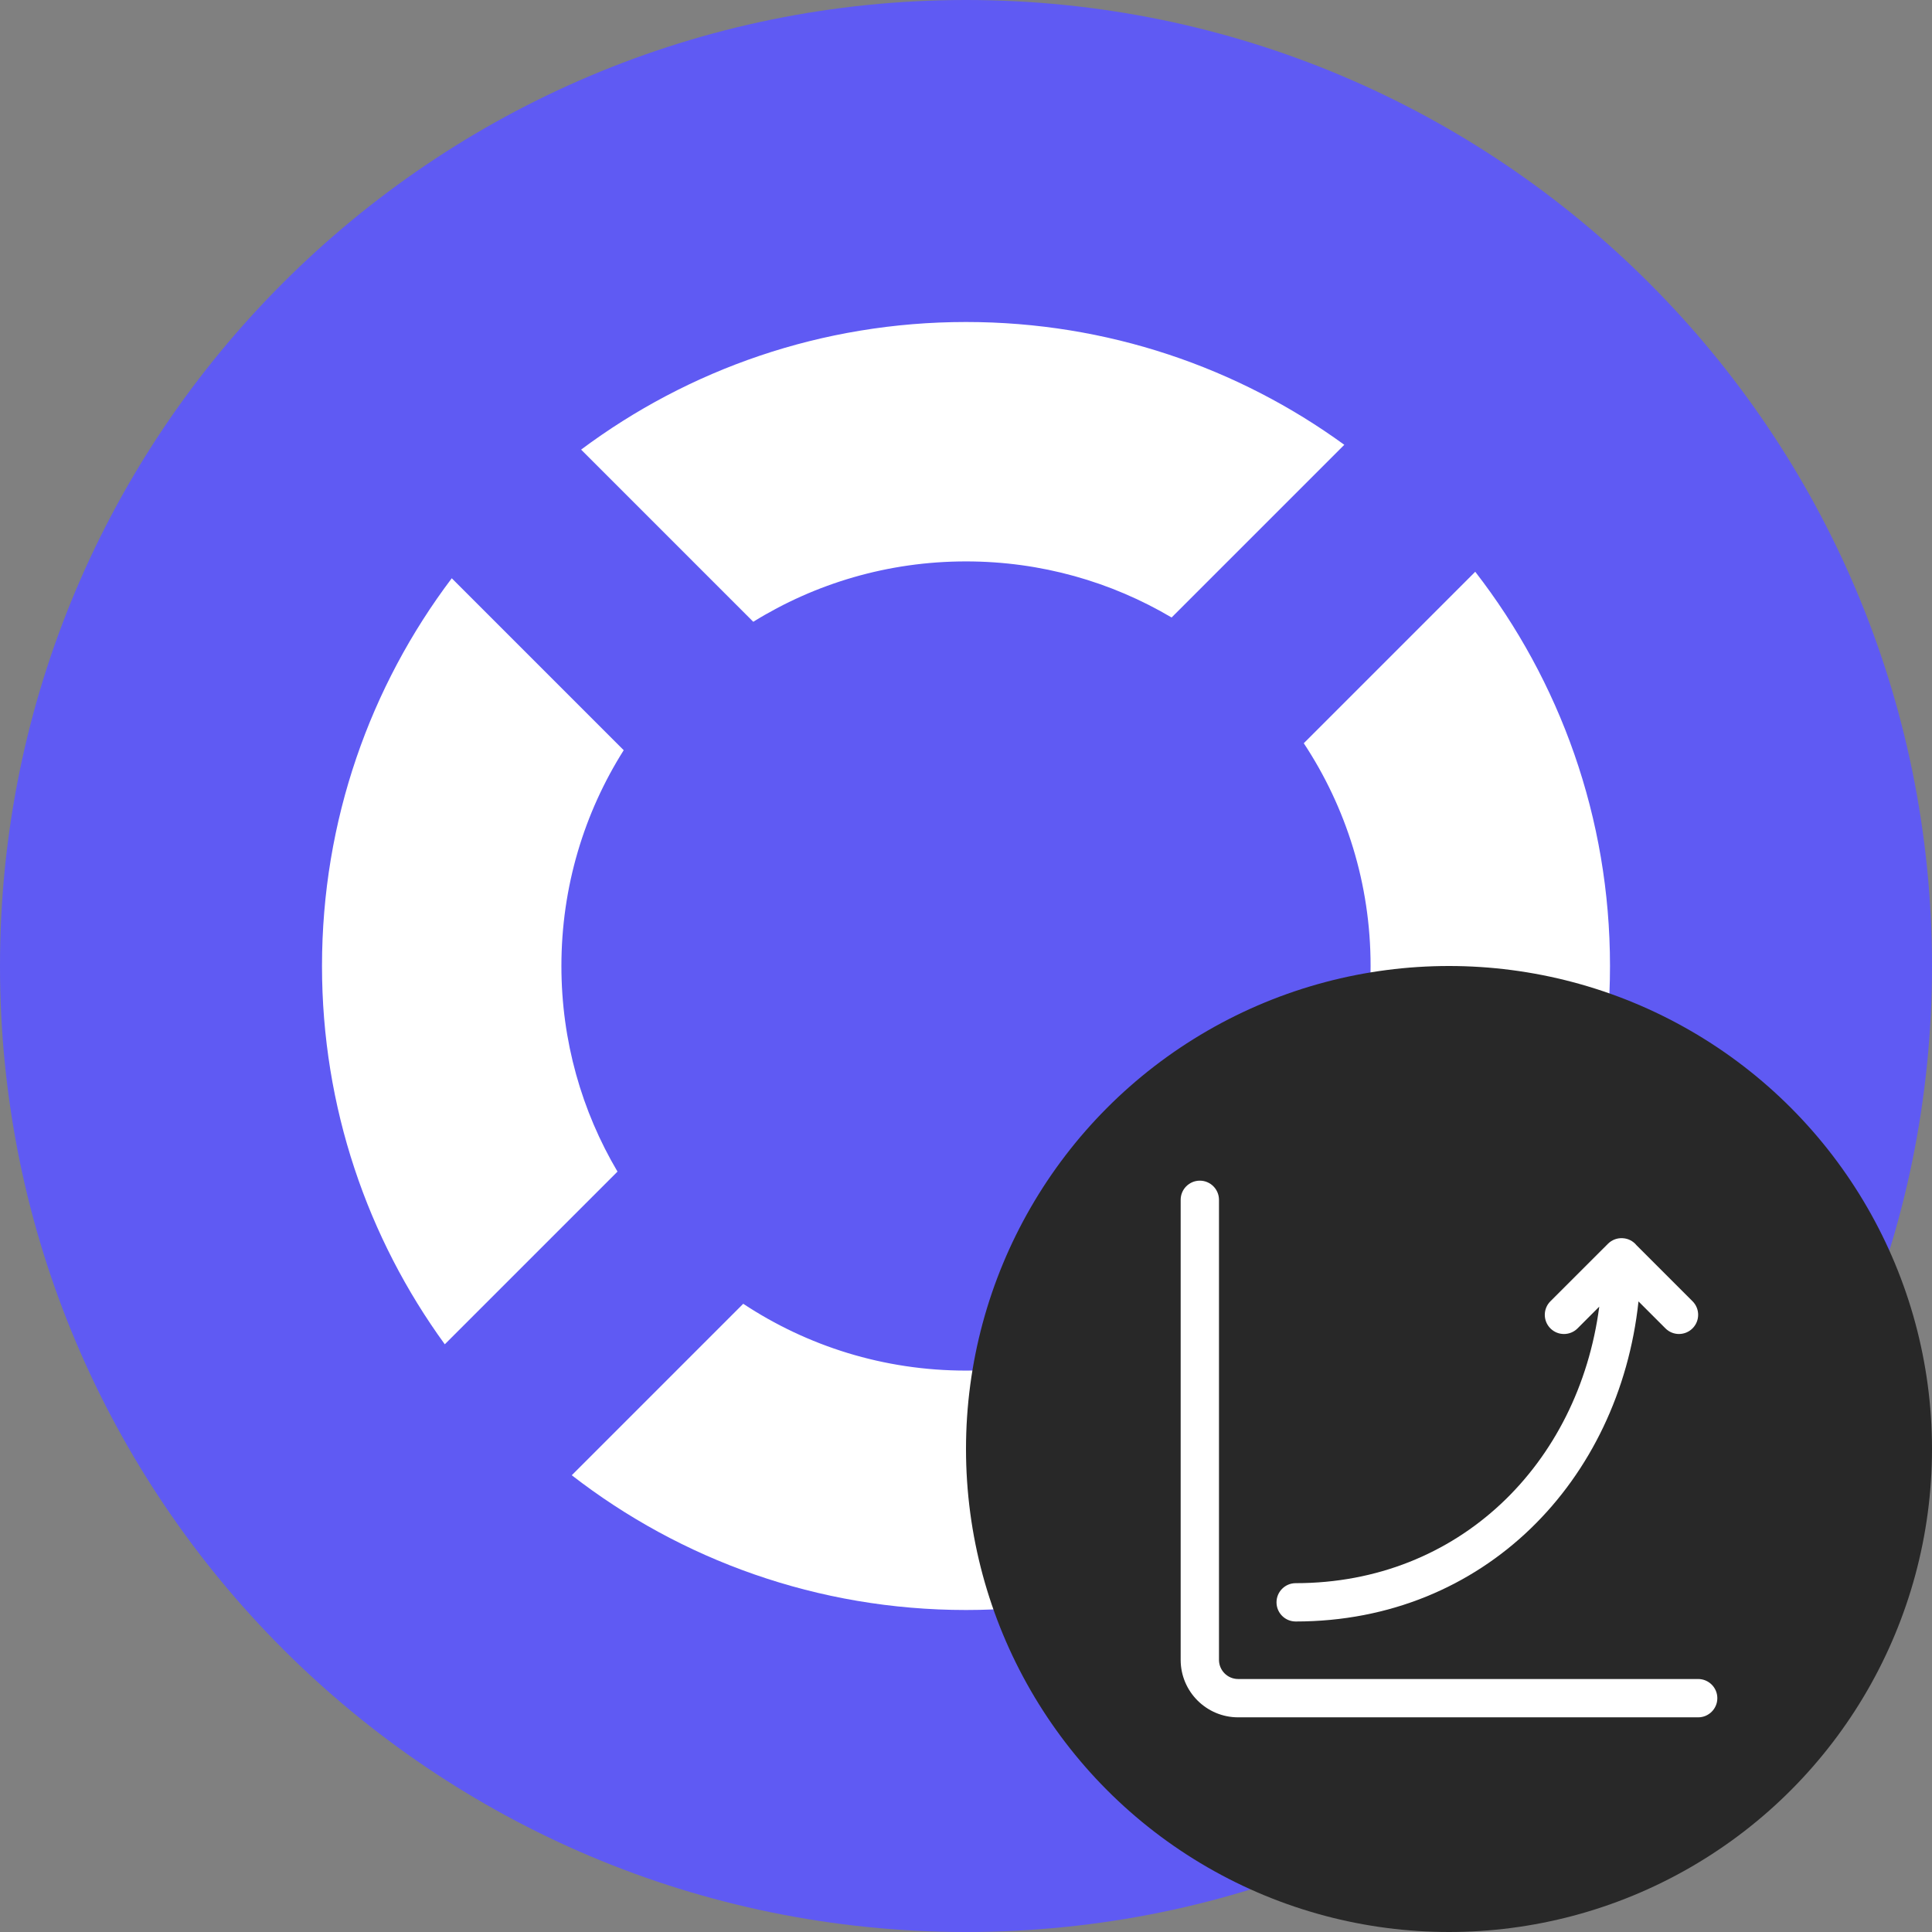 <svg width="36" height="36" viewBox="0 0 36 36" fill="none" xmlns="http://www.w3.org/2000/svg">
<rect x="0" y="0" width="36" height="36" fill="#808080" stroke="none"/>
<path d="M18 36C27.941 36 36 27.941 36 18C36 8.059 27.941 0 18 0C8.059 0 0 8.059 0 18C0 27.941 8.059 36 18 36Z" fill="#5F5AF3"/>
<path fill-rule="evenodd" clip-rule="evenodd" d="M22.021 24.378C20.858 25.113 19.479 25.539 18 25.539C16.466 25.539 15.04 25.081 13.849 24.294L10.654 27.489C12.684 29.063 15.233 30 18 30C20.713 30 23.215 29.1 25.225 27.582L22.021 24.378ZM27.622 25.172C29.116 23.171 30 20.689 30 18C30 15.233 29.063 12.684 27.489 10.654L24.294 13.849C25.081 15.04 25.539 16.466 25.539 18C25.539 19.454 25.127 20.812 24.414 21.964L27.622 25.172ZM14.036 11.586C15.188 10.873 16.546 10.461 18 10.461C19.399 10.461 20.708 10.842 21.831 11.506L25.049 8.288C23.07 6.849 20.634 6 18 6C15.311 6 12.829 6.884 10.828 8.378L14.036 11.586ZM11.622 13.979L8.418 10.775C6.9 12.785 6 15.287 6 18C6 20.634 6.849 23.07 8.288 25.049L11.506 21.831C10.842 20.708 10.461 19.399 10.461 18C10.461 16.521 10.887 15.142 11.622 13.979Z" fill="white"/>
<circle cx="27" cy="27" r="9" fill="#282828"/>
<path d="M22.714 22.357C22.714 22.16 22.554 22 22.357 22C22.16 22 22 22.16 22 22.357V30.929C22 31.52 22.48 32 23.071 32H31.643C31.84 32 32 31.84 32 31.643C32 31.446 31.84 31.286 31.643 31.286H23.071C22.874 31.286 22.714 31.126 22.714 30.929V22.357Z" fill="white"/>
<path d="M29.962 23.176C30.037 23.101 30.137 23.066 30.236 23.072C30.34 23.077 30.432 23.127 30.494 23.203L31.538 24.247C31.678 24.387 31.677 24.613 31.538 24.752C31.398 24.892 31.172 24.892 31.033 24.752L30.531 24.25C30.174 27.586 27.657 30.214 24.143 30.214C23.946 30.214 23.786 30.055 23.786 29.857C23.786 29.66 23.946 29.5 24.143 29.5C27.182 29.5 29.414 27.281 29.8 24.347L29.395 24.753C29.255 24.892 29.029 24.892 28.89 24.753C28.75 24.613 28.75 24.387 28.89 24.247L29.962 23.176Z" fill="white"/>
</svg>

